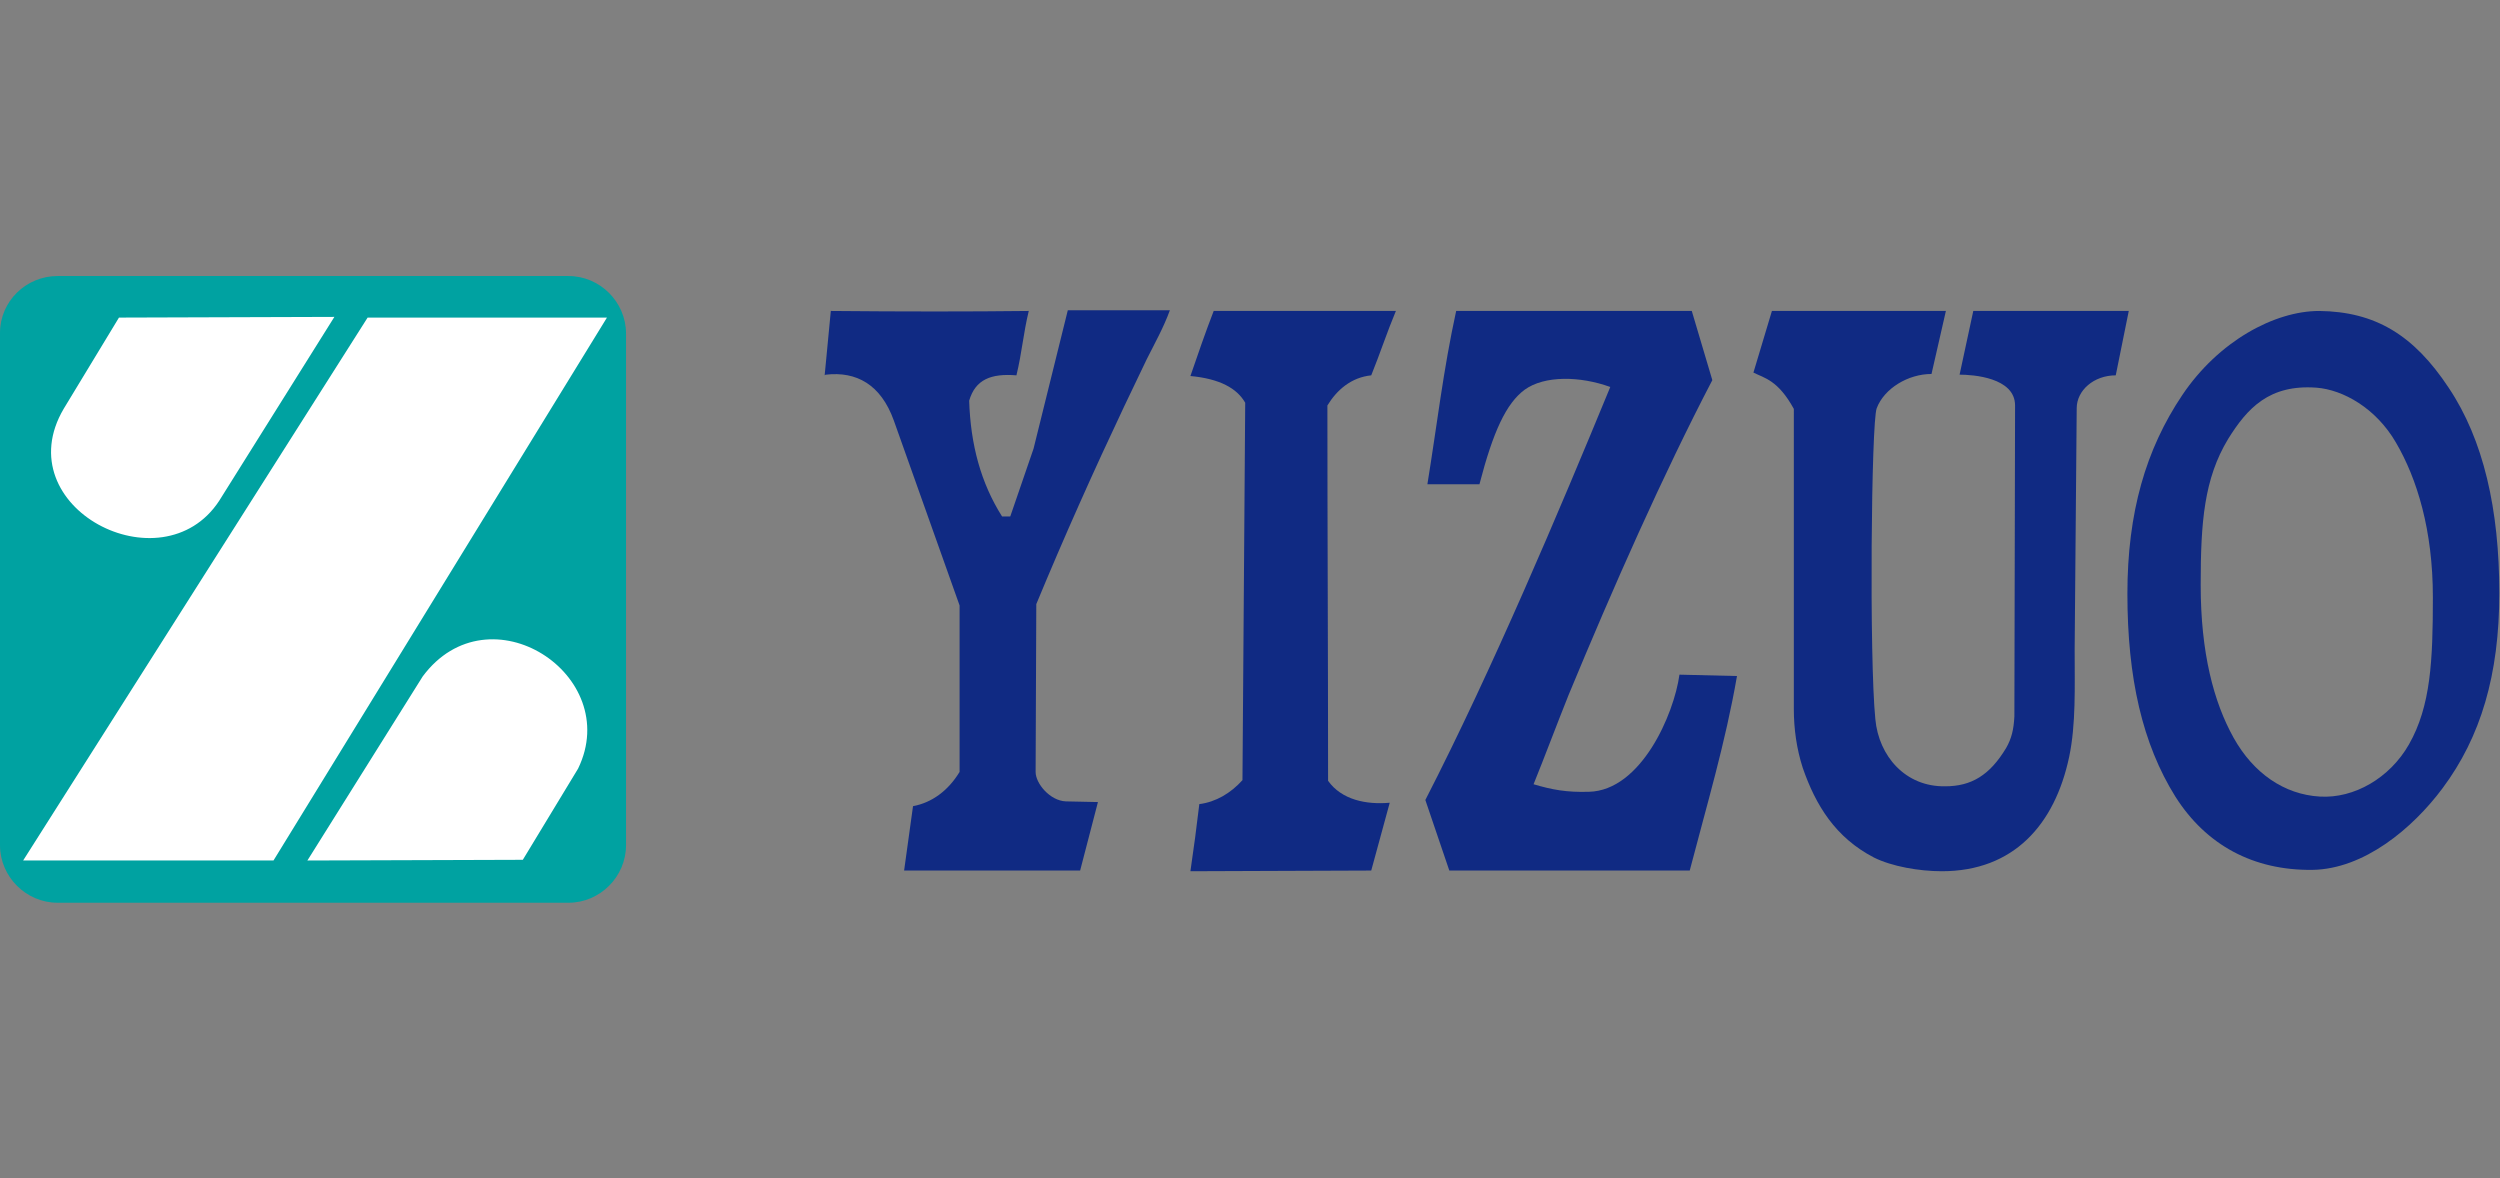 <?xml version="1.0" encoding="utf-8"?>
<!-- Generator: Adobe Illustrator 24.2.0, SVG Export Plug-In . SVG Version: 6.00 Build 0)  -->
<svg version="1.1" id="圖層_1" xmlns="http://www.w3.org/2000/svg" xmlns:xlink="http://www.w3.org/1999/xlink" x="0px" y="0px"
	 viewBox="0 0 365 172" style="enable-background:new 0 0 365 172;" xml:space="preserve">
<rect x="0" y="0" width="365" height="172" fill="#808080" stroke="none"/>
<style type="text/css">
	.st0{fill-rule:evenodd;clip-rule:evenodd;fill:#00A2A1;}
	.st1{fill-rule:evenodd;clip-rule:evenodd;fill:#FFFFFF;}
	.st2{fill:none;stroke:#FFFFFF;stroke-width:0.465;}
	.st3{fill:none;stroke:#FFFFFF;stroke-width:0.464;}
	.st4{fill-rule:evenodd;clip-rule:evenodd;fill:#102A83;}
</style>
<g>
	<path class="st0" d="M8.4,40.3h74.6c4.6,0,8.4,3.8,8.4,8.4v74.7c0,4.6-3.8,8.4-8.4,8.4H8.4c-4.6,0-8.4-3.8-8.4-8.4V48.6
		C0,44,3.8,40.3,8.4,40.3L8.4,40.3z M8.4,40.3"/>
	<path class="st1" d="M17.5,46.6l30.9-0.1L31.8,73C23.6,85.5,1.2,73.9,9.5,59.8L17.5,46.6z M17.5,46.6"/>
	<path class="st2" d="M17.5,46.6l30.9-0.1L31.8,73C23.6,85.5,1.2,73.9,9.5,59.8L17.5,46.6z M17.5,46.6"/>
	<path class="st1" d="M76.2,125.3l-30.9,0.1l16.6-26.5c9.5-12.8,28.8-0.2,22.3,13.2L76.2,125.3z M76.2,125.3"/>
	<path class="st2" d="M76.2,125.3l-30.9,0.1l16.6-26.5c9.5-12.8,28.8-0.2,22.3,13.2L76.2,125.3z M76.2,125.3"/>
	<path class="st1" d="M53.8,46.6h34.4l-48.4,78.8h-36L53.8,46.6z M53.8,46.6"/>
	<path class="st3" d="M53.8,46.6h34.4l-48.4,78.8h-36L53.8,46.6z M53.8,46.6"/>
	<path class="st4" d="M212.6,45.4l34.4,0c1,3.3,2,6.8,3,10.1c-7.2,13.8-14.5,30.3-21,46c-1.8,4.5-3.4,8.8-5.1,13
		c2.7,0.8,4.8,1.2,8.1,1.1c7.6-0.2,12.4-11.3,13.2-17.1l8.4,0.2c-1.7,9.8-4.4,18.8-6.9,28.4l-35.1,0l-3.5-10.3
		c9.8-19.1,19.5-42.1,27-60.3c-4.4-1.6-9.6-1.7-12.5,0.4c-2.7,2-4.6,6.1-6.6,13.8h-7.6C209.8,62.1,210.7,54.1,212.6,45.4L212.6,45.4
		z M212.6,45.4"/>
	<path class="st4" d="M177.2,45.4h26.6c-1.3,3.1-2.3,6.2-3.6,9.4c-2.9,0.3-5,2.1-6.4,4.4c0,18.3,0.1,36.5,0.1,54.8
		c2,2.8,5.6,3.5,9,3.2l-2.7,9.9l-26.4,0.1c0.5-3.4,0.9-6.4,1.3-9.8c2.4-0.3,4.6-1.6,6.3-3.5l0.4-55.1c-1.2-2.1-3.7-3.5-8-3.9
		C174.9,51.7,176,48.5,177.2,45.4L177.2,45.4z M177.2,45.4"/>
	<path class="st4" d="M121.3,45.4c10.7,0.1,20.2,0.1,28.9,0c-0.8,3.3-1,6.1-1.8,9.4c-3.7-0.3-6,0.6-6.9,3.7c0.2,6.4,1.7,12,4.8,16.9
		l1.2,0l3.4-9.9l5-20.2l14.9,0c-0.9,2.5-2.2,4.8-3.4,7.2c-1.1,2.3-2.2,4.6-3.3,6.9c-4.4,9.3-8.7,18.9-12.8,28.8l-0.1,24.5
		c0,1.7,2.1,4.2,4.4,4.3l4.7,0.1l-2.6,10H132l1.3-9.4c2.7-0.5,5.1-2.2,6.8-5V88.4l-9.6-27c-1.9-5.3-5.5-7.2-9.9-6.7
		c-0.1,0-0.2,0.1-0.2,0.1L121.3,45.4z M121.3,45.4"/>
	<path class="st4" d="M310.6,86.7c0-11.9,2.7-21.1,8-29c5.3-7.9,13.5-12.3,20-12.3c8.2,0.1,13.8,3.5,18.9,11.2
		c5.1,7.6,7.4,17.8,7.4,30c0,11.9-2.7,21-8.3,28.5c-4.4,5.9-11.5,11.8-19,11.9c-8.6,0.1-15.5-3.6-20-10.7
		C312.8,108.6,310.6,99,310.6,86.7L310.6,86.7z M338.2,56.6c-6.9-0.5-10.1,3-12.9,7.5c-3.5,5.8-4,12.1-4,21.3
		c0,9.9,1.9,17.1,4.8,22.3c2.9,5.2,7.4,8.3,12.6,8.6c5,0.3,10.2-2.7,13-7.6c3.2-5.6,3.5-12.3,3.5-21.5c0-9.8-2.3-17.3-5.4-22.6
		C346.9,59.6,342.1,56.9,338.2,56.6L338.2,56.6z M338.2,56.6"/>
	<path class="st4" d="M284.1,45.4l-2.1,9.2c-3.4,0-6.9,2.1-8,5c-0.8,2-1.1,36.4-0.2,45.4c0.5,5.4,4.4,9.9,10.2,9.8
		c3.8,0,6.5-1.6,8.9-5.6c0.8-1.4,1.1-2.7,1.2-4.6l0.1-45.4c0-4.1-6.2-4.5-8.1-4.5l2-9.3h22.7l-1.9,9.4c-3.2,0-5.7,2.2-5.7,4.8
		l-0.3,35.2c0,5.6,0.2,10.9-0.8,15.7c-2.1,9.9-8.1,16.7-18.6,16.7c-3.3,0-7.3-0.7-9.9-2c-5.6-2.9-8.5-7.6-10.4-13.1
		c-0.9-2.8-1.3-5.7-1.3-8.6V59.7c-2.3-4.2-4.3-4.5-5.9-5.3l2.7-9H284.1z M284.1,45.4"/>
</g>
</svg>

